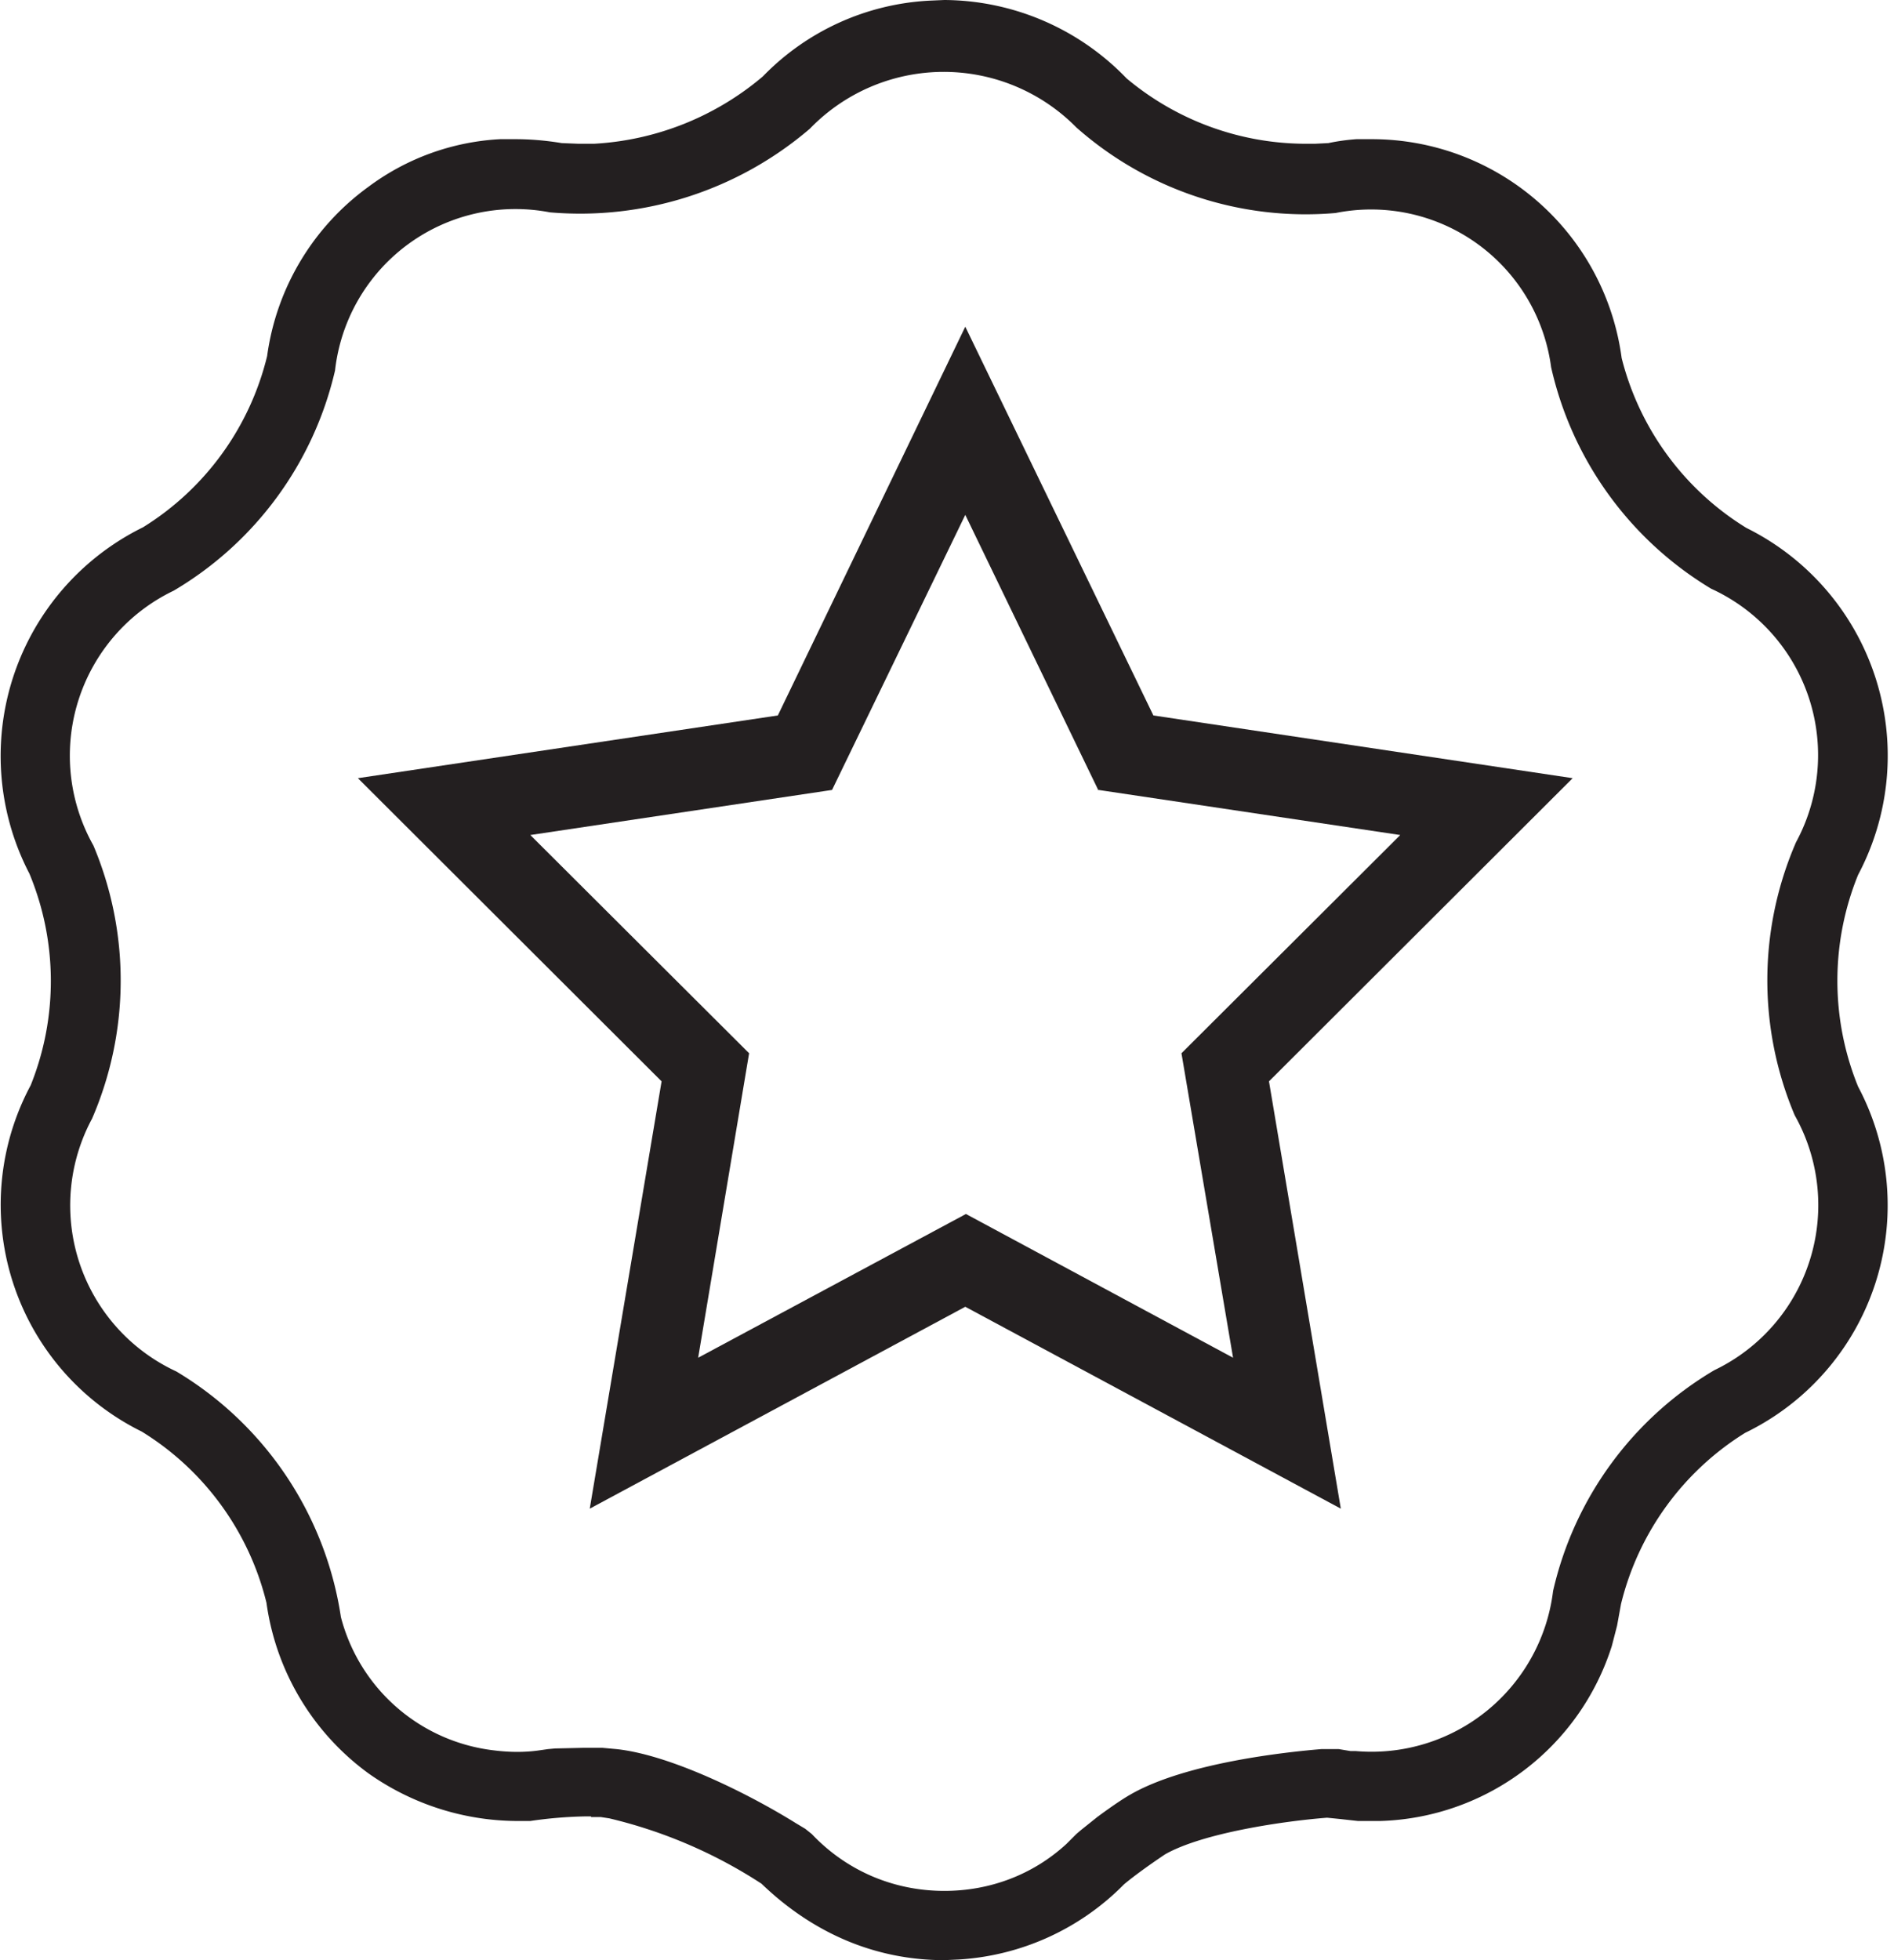 <?xml version="1.0" encoding="UTF-8"?>
<svg xmlns="http://www.w3.org/2000/svg" viewBox="0 0 29 30">
  <defs />
  <g fill="#231F20" fill-rule="nonzero">
    <path d="M14.78 5l2.88 5.95 6.42.96-4.65 4.64 1.1 6.54L14.78 20l-5.75 3.09 1.1-6.54-4.65-4.64 6.43-.96L14.78 5zm2.04 7.1l-2.04-4.22-2.04 4.21-4.62.69 3.35 3.34-.78 4.66 4.1-2.2 4.09 2.2-.79-4.66 3.35-3.34-4.62-.69z" />
    <path d="M9.05 27.8h-.1a6.62 6.62 0 00-.83.07h-.23a3.97 3.97 0 01-2.25-.73 3.89 3.89 0 01-1.56-2.61 4.27 4.27 0 00-1.91-2.62 3.87 3.87 0 01-1.7-5.3 4.28 4.28 0 00-.02-3.24 3.9 3.9 0 011.74-5.3 4.27 4.27 0 001.9-2.62 3.84 3.84 0 011.55-2.59 3.7 3.7 0 012.02-.73h.23c.23 0 .47.02.71.06l.25.01h.25a4.37 4.37 0 002.58-1.03A3.83 3.83 0 0114.23.01l.23-.01a3.9 3.9 0 012.79 1.2 4.28 4.28 0 002.7 1h.19l.2-.01c.14-.03.29-.05.43-.06H21a3.86 3.86 0 013.83 3.35 4.28 4.28 0 001.91 2.6 3.89 3.89 0 011.71 5.31 4.3 4.3 0 000 3.24 3.87 3.87 0 01-1.73 5.3 4.28 4.28 0 00-1.9 2.62l-.06.33-.08.31a3.84 3.84 0 01-3.54 2.68h-.35l-.27-.03-.2-.02c-.65.05-1.9.23-2.48.56-.15.1-.44.3-.63.46a3.88 3.88 0 01-2.53 1.15l-.22.01c-1.04 0-2-.4-2.8-1.17a7.39 7.39 0 00-2.33-1l-.13-.02h-.15zM12.4 1.97a5.41 5.41 0 01-3.98 1.28 2.78 2.78 0 00-3.29 2.42 5.3 5.3 0 01-2.47 3.37 2.8 2.8 0 00-1.23 3.9 5.32 5.32 0 01-.02 4.18 2.8 2.8 0 001.29 3.87 5.3 5.3 0 012.52 3.76 2.75 2.75 0 002.35 2.04c.24.03.47.03.68 0l.14-.02.11-.01.45-.01h.27l.22.02c.84.09 2.05.7 2.74 1.13l.15.09.1.08c.53.56 1.25.87 2.03.87.7 0 1.36-.25 1.87-.72l.15-.15.07-.06.25-.2c.27-.2.43-.3.5-.34.86-.5 2.45-.66 2.93-.7h.27l.18.03h.08a2.8 2.8 0 003.02-2.45 5.29 5.29 0 012.47-3.38 2.8 2.8 0 001.23-3.9 5.3 5.3 0 01.02-4.18 2.8 2.8 0 00-1.3-3.88 5.32 5.32 0 01-2.45-3.39 2.78 2.78 0 00-3.3-2.36 5.3 5.3 0 01-3.97-1.31 2.85 2.85 0 00-4.08.02z" />
  </g>
</svg>
